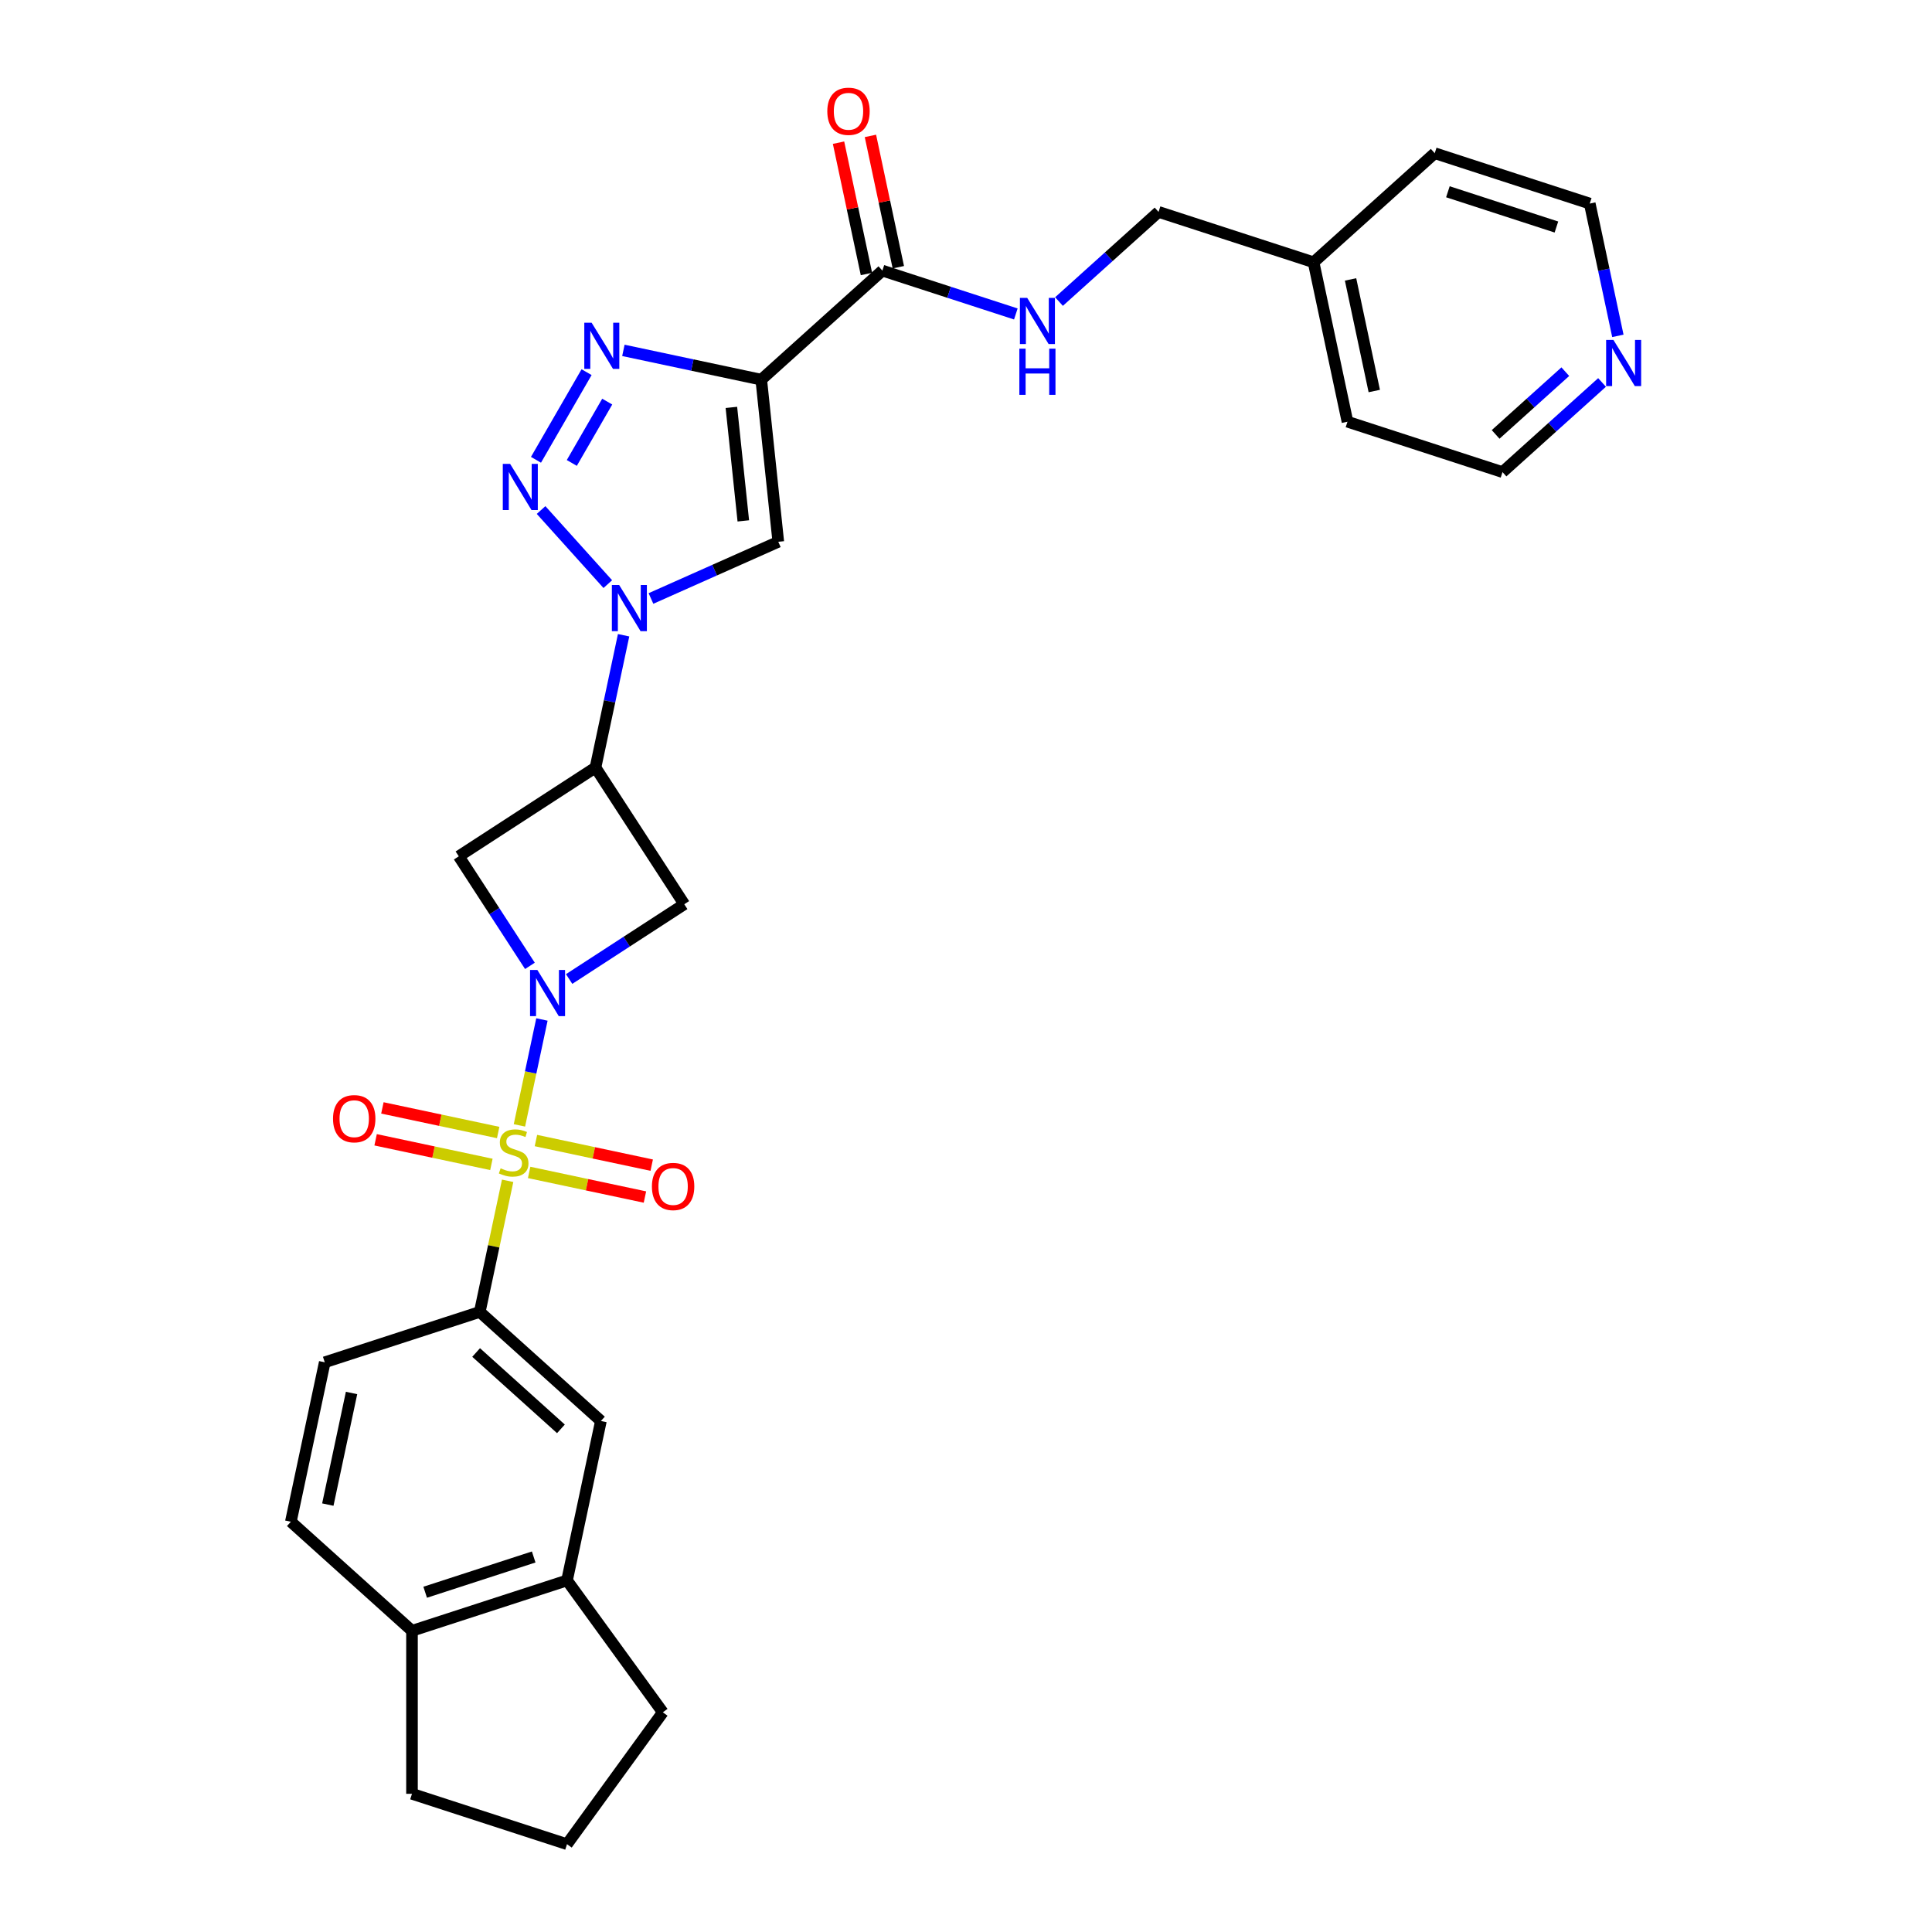 <?xml version='1.0' encoding='iso-8859-1'?>
<svg version='1.1' baseProfile='full'
              xmlns='http://www.w3.org/2000/svg'
                      xmlns:rdkit='http://www.rdkit.org/xml'
                      xmlns:xlink='http://www.w3.org/1999/xlink'
                  xml:space='preserve'
width='1000px' height='1000px' viewBox='0 0 1000 1000'>
<!-- END OF HEADER -->
<rect style='opacity:1.0;fill:#FFFFFF;stroke:none' width='1000' height='1000' x='0' y='0'> </rect>
<path class='bond-0' d='M 268.852,582.494 L 274.677,555.09' style='fill:none;fill-rule:evenodd;stroke:#CCCC00;stroke-width:6px;stroke-linecap:butt;stroke-linejoin:miter;stroke-opacity:1' />
<path class='bond-0' d='M 274.677,555.09 L 280.502,527.686' style='fill:none;fill-rule:evenodd;stroke:#0000FF;stroke-width:6px;stroke-linecap:butt;stroke-linejoin:miter;stroke-opacity:1' />
<path class='bond-9' d='M 262.755,611.18 L 255.542,645.113' style='fill:none;fill-rule:evenodd;stroke:#CCCC00;stroke-width:6px;stroke-linecap:butt;stroke-linejoin:miter;stroke-opacity:1' />
<path class='bond-9' d='M 255.542,645.113 L 248.33,679.045' style='fill:none;fill-rule:evenodd;stroke:#000000;stroke-width:6px;stroke-linecap:butt;stroke-linejoin:miter;stroke-opacity:1' />
<path class='bond-11' d='M 273.888,606.846 L 303.853,613.215' style='fill:none;fill-rule:evenodd;stroke:#CCCC00;stroke-width:6px;stroke-linecap:butt;stroke-linejoin:miter;stroke-opacity:1' />
<path class='bond-11' d='M 303.853,613.215 L 333.818,619.585' style='fill:none;fill-rule:evenodd;stroke:#FF0000;stroke-width:6px;stroke-linecap:butt;stroke-linejoin:miter;stroke-opacity:1' />
<path class='bond-11' d='M 277.396,590.34 L 307.361,596.71' style='fill:none;fill-rule:evenodd;stroke:#CCCC00;stroke-width:6px;stroke-linecap:butt;stroke-linejoin:miter;stroke-opacity:1' />
<path class='bond-11' d='M 307.361,596.71 L 337.326,603.079' style='fill:none;fill-rule:evenodd;stroke:#FF0000;stroke-width:6px;stroke-linecap:butt;stroke-linejoin:miter;stroke-opacity:1' />
<path class='bond-12' d='M 257.856,586.187 L 227.891,579.818' style='fill:none;fill-rule:evenodd;stroke:#CCCC00;stroke-width:6px;stroke-linecap:butt;stroke-linejoin:miter;stroke-opacity:1' />
<path class='bond-12' d='M 227.891,579.818 L 197.926,573.448' style='fill:none;fill-rule:evenodd;stroke:#FF0000;stroke-width:6px;stroke-linecap:butt;stroke-linejoin:miter;stroke-opacity:1' />
<path class='bond-12' d='M 254.347,602.693 L 224.382,596.323' style='fill:none;fill-rule:evenodd;stroke:#CCCC00;stroke-width:6px;stroke-linecap:butt;stroke-linejoin:miter;stroke-opacity:1' />
<path class='bond-12' d='M 224.382,596.323 L 194.417,589.954' style='fill:none;fill-rule:evenodd;stroke:#FF0000;stroke-width:6px;stroke-linecap:butt;stroke-linejoin:miter;stroke-opacity:1' />
<path class='bond-7' d='M 294.585,506.734 L 324.379,487.385' style='fill:none;fill-rule:evenodd;stroke:#0000FF;stroke-width:6px;stroke-linecap:butt;stroke-linejoin:miter;stroke-opacity:1' />
<path class='bond-7' d='M 324.379,487.385 L 354.174,468.036' style='fill:none;fill-rule:evenodd;stroke:#000000;stroke-width:6px;stroke-linecap:butt;stroke-linejoin:miter;stroke-opacity:1' />
<path class='bond-8' d='M 274.285,499.932 L 255.873,471.58' style='fill:none;fill-rule:evenodd;stroke:#0000FF;stroke-width:6px;stroke-linecap:butt;stroke-linejoin:miter;stroke-opacity:1' />
<path class='bond-8' d='M 255.873,471.58 L 237.461,443.228' style='fill:none;fill-rule:evenodd;stroke:#000000;stroke-width:6px;stroke-linecap:butt;stroke-linejoin:miter;stroke-opacity:1' />
<path class='bond-1' d='M 394.022,196.521 L 402.841,280.43' style='fill:none;fill-rule:evenodd;stroke:#000000;stroke-width:6px;stroke-linecap:butt;stroke-linejoin:miter;stroke-opacity:1' />
<path class='bond-1' d='M 378.563,210.871 L 384.736,269.608' style='fill:none;fill-rule:evenodd;stroke:#000000;stroke-width:6px;stroke-linecap:butt;stroke-linejoin:miter;stroke-opacity:1' />
<path class='bond-10' d='M 394.022,196.521 L 456.722,140.065' style='fill:none;fill-rule:evenodd;stroke:#000000;stroke-width:6px;stroke-linecap:butt;stroke-linejoin:miter;stroke-opacity:1' />
<path class='bond-33' d='M 394.022,196.521 L 358.343,188.937' style='fill:none;fill-rule:evenodd;stroke:#000000;stroke-width:6px;stroke-linecap:butt;stroke-linejoin:miter;stroke-opacity:1' />
<path class='bond-33' d='M 358.343,188.937 L 322.665,181.353' style='fill:none;fill-rule:evenodd;stroke:#0000FF;stroke-width:6px;stroke-linecap:butt;stroke-linejoin:miter;stroke-opacity:1' />
<path class='bond-2' d='M 322.776,328.804 L 315.499,363.04' style='fill:none;fill-rule:evenodd;stroke:#0000FF;stroke-width:6px;stroke-linecap:butt;stroke-linejoin:miter;stroke-opacity:1' />
<path class='bond-2' d='M 315.499,363.04 L 308.222,397.276' style='fill:none;fill-rule:evenodd;stroke:#000000;stroke-width:6px;stroke-linecap:butt;stroke-linejoin:miter;stroke-opacity:1' />
<path class='bond-3' d='M 314.593,302.341 L 280.061,263.99' style='fill:none;fill-rule:evenodd;stroke:#0000FF;stroke-width:6px;stroke-linecap:butt;stroke-linejoin:miter;stroke-opacity:1' />
<path class='bond-5' d='M 336.934,309.774 L 369.888,295.102' style='fill:none;fill-rule:evenodd;stroke:#0000FF;stroke-width:6px;stroke-linecap:butt;stroke-linejoin:miter;stroke-opacity:1' />
<path class='bond-5' d='M 369.888,295.102 L 402.841,280.43' style='fill:none;fill-rule:evenodd;stroke:#000000;stroke-width:6px;stroke-linecap:butt;stroke-linejoin:miter;stroke-opacity:1' />
<path class='bond-4' d='M 277.423,237.991 L 303.613,192.629' style='fill:none;fill-rule:evenodd;stroke:#0000FF;stroke-width:6px;stroke-linecap:butt;stroke-linejoin:miter;stroke-opacity:1' />
<path class='bond-4' d='M 295.965,239.624 L 314.298,207.871' style='fill:none;fill-rule:evenodd;stroke:#0000FF;stroke-width:6px;stroke-linecap:butt;stroke-linejoin:miter;stroke-opacity:1' />
<path class='bond-6' d='M 308.222,397.276 L 237.461,443.228' style='fill:none;fill-rule:evenodd;stroke:#000000;stroke-width:6px;stroke-linecap:butt;stroke-linejoin:miter;stroke-opacity:1' />
<path class='bond-30' d='M 308.222,397.276 L 354.174,468.036' style='fill:none;fill-rule:evenodd;stroke:#000000;stroke-width:6px;stroke-linecap:butt;stroke-linejoin:miter;stroke-opacity:1' />
<path class='bond-13' d='M 248.33,679.045 L 311.03,735.501' style='fill:none;fill-rule:evenodd;stroke:#000000;stroke-width:6px;stroke-linecap:butt;stroke-linejoin:miter;stroke-opacity:1' />
<path class='bond-13' d='M 246.444,700.053 L 290.334,739.572' style='fill:none;fill-rule:evenodd;stroke:#000000;stroke-width:6px;stroke-linecap:butt;stroke-linejoin:miter;stroke-opacity:1' />
<path class='bond-17' d='M 248.33,679.045 L 168.087,705.117' style='fill:none;fill-rule:evenodd;stroke:#000000;stroke-width:6px;stroke-linecap:butt;stroke-linejoin:miter;stroke-opacity:1' />
<path class='bond-14' d='M 456.722,140.065 L 491.258,151.286' style='fill:none;fill-rule:evenodd;stroke:#000000;stroke-width:6px;stroke-linecap:butt;stroke-linejoin:miter;stroke-opacity:1' />
<path class='bond-14' d='M 491.258,151.286 L 525.794,162.508' style='fill:none;fill-rule:evenodd;stroke:#0000FF;stroke-width:6px;stroke-linecap:butt;stroke-linejoin:miter;stroke-opacity:1' />
<path class='bond-18' d='M 464.975,138.311 L 457.752,104.328' style='fill:none;fill-rule:evenodd;stroke:#000000;stroke-width:6px;stroke-linecap:butt;stroke-linejoin:miter;stroke-opacity:1' />
<path class='bond-18' d='M 457.752,104.328 L 450.529,70.345' style='fill:none;fill-rule:evenodd;stroke:#FF0000;stroke-width:6px;stroke-linecap:butt;stroke-linejoin:miter;stroke-opacity:1' />
<path class='bond-18' d='M 448.47,141.819 L 441.246,107.836' style='fill:none;fill-rule:evenodd;stroke:#000000;stroke-width:6px;stroke-linecap:butt;stroke-linejoin:miter;stroke-opacity:1' />
<path class='bond-18' d='M 441.246,107.836 L 434.023,73.853' style='fill:none;fill-rule:evenodd;stroke:#FF0000;stroke-width:6px;stroke-linecap:butt;stroke-linejoin:miter;stroke-opacity:1' />
<path class='bond-15' d='M 311.03,735.501 L 293.489,818.029' style='fill:none;fill-rule:evenodd;stroke:#000000;stroke-width:6px;stroke-linecap:butt;stroke-linejoin:miter;stroke-opacity:1' />
<path class='bond-21' d='M 548.136,156.079 L 573.901,132.88' style='fill:none;fill-rule:evenodd;stroke:#0000FF;stroke-width:6px;stroke-linecap:butt;stroke-linejoin:miter;stroke-opacity:1' />
<path class='bond-21' d='M 573.901,132.88 L 599.666,109.681' style='fill:none;fill-rule:evenodd;stroke:#000000;stroke-width:6px;stroke-linecap:butt;stroke-linejoin:miter;stroke-opacity:1' />
<path class='bond-23' d='M 293.489,818.029 L 343.081,886.287' style='fill:none;fill-rule:evenodd;stroke:#000000;stroke-width:6px;stroke-linecap:butt;stroke-linejoin:miter;stroke-opacity:1' />
<path class='bond-31' d='M 293.489,818.029 L 213.246,844.101' style='fill:none;fill-rule:evenodd;stroke:#000000;stroke-width:6px;stroke-linecap:butt;stroke-linejoin:miter;stroke-opacity:1' />
<path class='bond-31' d='M 276.238,805.891 L 220.068,824.142' style='fill:none;fill-rule:evenodd;stroke:#000000;stroke-width:6px;stroke-linecap:butt;stroke-linejoin:miter;stroke-opacity:1' />
<path class='bond-16' d='M 213.246,844.101 L 150.545,787.645' style='fill:none;fill-rule:evenodd;stroke:#000000;stroke-width:6px;stroke-linecap:butt;stroke-linejoin:miter;stroke-opacity:1' />
<path class='bond-25' d='M 213.246,844.101 L 213.246,928.473' style='fill:none;fill-rule:evenodd;stroke:#000000;stroke-width:6px;stroke-linecap:butt;stroke-linejoin:miter;stroke-opacity:1' />
<path class='bond-20' d='M 168.087,705.117 L 150.545,787.645' style='fill:none;fill-rule:evenodd;stroke:#000000;stroke-width:6px;stroke-linecap:butt;stroke-linejoin:miter;stroke-opacity:1' />
<path class='bond-20' d='M 181.962,721.005 L 169.682,778.774' style='fill:none;fill-rule:evenodd;stroke:#000000;stroke-width:6px;stroke-linecap:butt;stroke-linejoin:miter;stroke-opacity:1' />
<path class='bond-19' d='M 829.222,197.957 L 803.457,221.155' style='fill:none;fill-rule:evenodd;stroke:#0000FF;stroke-width:6px;stroke-linecap:butt;stroke-linejoin:miter;stroke-opacity:1' />
<path class='bond-19' d='M 803.457,221.155 L 777.692,244.354' style='fill:none;fill-rule:evenodd;stroke:#000000;stroke-width:6px;stroke-linecap:butt;stroke-linejoin:miter;stroke-opacity:1' />
<path class='bond-19' d='M 810.202,192.376 L 792.166,208.615' style='fill:none;fill-rule:evenodd;stroke:#0000FF;stroke-width:6px;stroke-linecap:butt;stroke-linejoin:miter;stroke-opacity:1' />
<path class='bond-19' d='M 792.166,208.615 L 774.131,224.855' style='fill:none;fill-rule:evenodd;stroke:#000000;stroke-width:6px;stroke-linecap:butt;stroke-linejoin:miter;stroke-opacity:1' />
<path class='bond-34' d='M 837.405,173.842 L 830.128,139.606' style='fill:none;fill-rule:evenodd;stroke:#0000FF;stroke-width:6px;stroke-linecap:butt;stroke-linejoin:miter;stroke-opacity:1' />
<path class='bond-34' d='M 830.128,139.606 L 822.851,105.37' style='fill:none;fill-rule:evenodd;stroke:#000000;stroke-width:6px;stroke-linecap:butt;stroke-linejoin:miter;stroke-opacity:1' />
<path class='bond-22' d='M 599.666,109.681 L 679.908,135.754' style='fill:none;fill-rule:evenodd;stroke:#000000;stroke-width:6px;stroke-linecap:butt;stroke-linejoin:miter;stroke-opacity:1' />
<path class='bond-28' d='M 679.908,135.754 L 742.609,79.298' style='fill:none;fill-rule:evenodd;stroke:#000000;stroke-width:6px;stroke-linecap:butt;stroke-linejoin:miter;stroke-opacity:1' />
<path class='bond-29' d='M 679.908,135.754 L 697.45,218.282' style='fill:none;fill-rule:evenodd;stroke:#000000;stroke-width:6px;stroke-linecap:butt;stroke-linejoin:miter;stroke-opacity:1' />
<path class='bond-29' d='M 699.045,144.625 L 711.324,202.394' style='fill:none;fill-rule:evenodd;stroke:#000000;stroke-width:6px;stroke-linecap:butt;stroke-linejoin:miter;stroke-opacity:1' />
<path class='bond-24' d='M 343.081,886.287 L 293.489,954.545' style='fill:none;fill-rule:evenodd;stroke:#000000;stroke-width:6px;stroke-linecap:butt;stroke-linejoin:miter;stroke-opacity:1' />
<path class='bond-32' d='M 293.489,954.545 L 213.246,928.473' style='fill:none;fill-rule:evenodd;stroke:#000000;stroke-width:6px;stroke-linecap:butt;stroke-linejoin:miter;stroke-opacity:1' />
<path class='bond-26' d='M 822.851,105.37 L 742.609,79.298' style='fill:none;fill-rule:evenodd;stroke:#000000;stroke-width:6px;stroke-linecap:butt;stroke-linejoin:miter;stroke-opacity:1' />
<path class='bond-26' d='M 805.6,117.508 L 749.431,99.257' style='fill:none;fill-rule:evenodd;stroke:#000000;stroke-width:6px;stroke-linecap:butt;stroke-linejoin:miter;stroke-opacity:1' />
<path class='bond-27' d='M 777.692,244.354 L 697.45,218.282' style='fill:none;fill-rule:evenodd;stroke:#000000;stroke-width:6px;stroke-linecap:butt;stroke-linejoin:miter;stroke-opacity:1' />
<path  class='atom-0' d='M 259.122 604.717
Q 259.392 604.819, 260.506 605.291
Q 261.619 605.764, 262.834 606.067
Q 264.083 606.337, 265.298 606.337
Q 267.559 606.337, 268.875 605.257
Q 270.192 604.144, 270.192 602.22
Q 270.192 600.904, 269.517 600.094
Q 268.875 599.284, 267.863 598.845
Q 266.85 598.406, 265.163 597.9
Q 263.037 597.259, 261.754 596.652
Q 260.506 596.044, 259.594 594.762
Q 258.717 593.479, 258.717 591.319
Q 258.717 588.316, 260.742 586.459
Q 262.801 584.603, 266.85 584.603
Q 269.618 584.603, 272.757 585.919
L 271.98 588.518
Q 269.112 587.337, 266.952 587.337
Q 264.623 587.337, 263.341 588.316
Q 262.058 589.261, 262.092 590.914
Q 262.092 592.197, 262.733 592.973
Q 263.408 593.749, 264.353 594.188
Q 265.332 594.627, 266.952 595.133
Q 269.112 595.808, 270.394 596.483
Q 271.677 597.158, 272.588 598.541
Q 273.533 599.891, 273.533 602.22
Q 273.533 605.527, 271.305 607.316
Q 269.112 609.071, 265.433 609.071
Q 263.307 609.071, 261.687 608.599
Q 260.101 608.16, 258.211 607.384
L 259.122 604.717
' fill='#CCCC00'/>
<path  class='atom-1' d='M 278.132 502.041
L 285.962 514.697
Q 286.738 515.946, 287.987 518.207
Q 289.235 520.468, 289.303 520.603
L 289.303 502.041
L 292.475 502.041
L 292.475 525.935
L 289.202 525.935
L 280.798 512.098
Q 279.819 510.478, 278.773 508.622
Q 277.761 506.766, 277.457 506.192
L 277.457 525.935
L 274.352 525.935
L 274.352 502.041
L 278.132 502.041
' fill='#0000FF'/>
<path  class='atom-3' d='M 320.482 302.801
L 328.312 315.456
Q 329.088 316.705, 330.337 318.966
Q 331.585 321.227, 331.653 321.362
L 331.653 302.801
L 334.825 302.801
L 334.825 326.695
L 331.552 326.695
L 323.148 312.858
Q 322.169 311.238, 321.123 309.382
Q 320.111 307.525, 319.807 306.952
L 319.807 326.695
L 316.702 326.695
L 316.702 302.801
L 320.482 302.801
' fill='#0000FF'/>
<path  class='atom-4' d='M 264.026 240.1
L 271.856 252.756
Q 272.632 254.004, 273.881 256.266
Q 275.129 258.527, 275.197 258.662
L 275.197 240.1
L 278.369 240.1
L 278.369 263.994
L 275.096 263.994
L 266.692 250.157
Q 265.713 248.537, 264.667 246.681
Q 263.655 244.825, 263.351 244.251
L 263.351 263.994
L 260.246 263.994
L 260.246 240.1
L 264.026 240.1
' fill='#0000FF'/>
<path  class='atom-5' d='M 306.212 167.032
L 314.042 179.687
Q 314.818 180.936, 316.067 183.197
Q 317.315 185.459, 317.383 185.594
L 317.383 167.032
L 320.555 167.032
L 320.555 190.926
L 317.282 190.926
L 308.878 177.089
Q 307.899 175.469, 306.853 173.613
Q 305.841 171.757, 305.537 171.183
L 305.537 190.926
L 302.432 190.926
L 302.432 167.032
L 306.212 167.032
' fill='#0000FF'/>
<path  class='atom-12' d='M 337.432 614.126
Q 337.432 608.389, 340.267 605.182
Q 343.101 601.976, 348.4 601.976
Q 353.699 601.976, 356.533 605.182
Q 359.368 608.389, 359.368 614.126
Q 359.368 619.931, 356.5 623.238
Q 353.631 626.512, 348.4 626.512
Q 343.135 626.512, 340.267 623.238
Q 337.432 619.964, 337.432 614.126
M 348.4 623.812
Q 352.045 623.812, 354.002 621.382
Q 355.993 618.918, 355.993 614.126
Q 355.993 609.435, 354.002 607.072
Q 352.045 604.676, 348.4 604.676
Q 344.755 604.676, 342.764 607.039
Q 340.806 609.401, 340.806 614.126
Q 340.806 618.952, 342.764 621.382
Q 344.755 623.812, 348.4 623.812
' fill='#FF0000'/>
<path  class='atom-13' d='M 172.375 579.042
Q 172.375 573.305, 175.21 570.099
Q 178.045 566.893, 183.344 566.893
Q 188.642 566.893, 191.477 570.099
Q 194.312 573.305, 194.312 579.042
Q 194.312 584.847, 191.443 588.154
Q 188.575 591.428, 183.344 591.428
Q 178.079 591.428, 175.21 588.154
Q 172.375 584.881, 172.375 579.042
M 183.344 588.728
Q 186.988 588.728, 188.946 586.298
Q 190.937 583.834, 190.937 579.042
Q 190.937 574.351, 188.946 571.989
Q 186.988 569.592, 183.344 569.592
Q 179.699 569.592, 177.707 571.955
Q 175.75 574.317, 175.75 579.042
Q 175.75 583.868, 177.707 586.298
Q 179.699 588.728, 183.344 588.728
' fill='#FF0000'/>
<path  class='atom-15' d='M 531.683 154.19
L 539.513 166.846
Q 540.289 168.095, 541.538 170.356
Q 542.787 172.617, 542.854 172.752
L 542.854 154.19
L 546.027 154.19
L 546.027 178.084
L 542.753 178.084
L 534.349 164.247
Q 533.371 162.627, 532.325 160.771
Q 531.312 158.915, 531.008 158.341
L 531.008 178.084
L 527.903 178.084
L 527.903 154.19
L 531.683 154.19
' fill='#0000FF'/>
<path  class='atom-15' d='M 527.617 180.474
L 530.856 180.474
L 530.856 190.632
L 543.074 190.632
L 543.074 180.474
L 546.313 180.474
L 546.313 204.368
L 543.074 204.368
L 543.074 193.332
L 530.856 193.332
L 530.856 204.368
L 527.617 204.368
L 527.617 180.474
' fill='#0000FF'/>
<path  class='atom-19' d='M 428.212 57.604
Q 428.212 51.867, 431.047 48.661
Q 433.882 45.455, 439.181 45.455
Q 444.479 45.455, 447.314 48.661
Q 450.149 51.867, 450.149 57.604
Q 450.149 63.409, 447.28 66.716
Q 444.412 69.99, 439.181 69.99
Q 433.916 69.99, 431.047 66.716
Q 428.212 63.443, 428.212 57.604
M 439.181 67.29
Q 442.825 67.29, 444.783 64.86
Q 446.774 62.396, 446.774 57.604
Q 446.774 52.913, 444.783 50.551
Q 442.825 48.154, 439.181 48.154
Q 435.536 48.154, 433.545 50.517
Q 431.587 52.879, 431.587 57.604
Q 431.587 62.43, 433.545 64.86
Q 435.536 67.29, 439.181 67.29
' fill='#FF0000'/>
<path  class='atom-20' d='M 835.111 175.951
L 842.941 188.607
Q 843.717 189.856, 844.966 192.117
Q 846.215 194.378, 846.282 194.513
L 846.282 175.951
L 849.455 175.951
L 849.455 199.845
L 846.181 199.845
L 837.777 186.008
Q 836.799 184.389, 835.753 182.532
Q 834.74 180.676, 834.436 180.102
L 834.436 199.845
L 831.331 199.845
L 831.331 175.951
L 835.111 175.951
' fill='#0000FF'/>
</svg>
